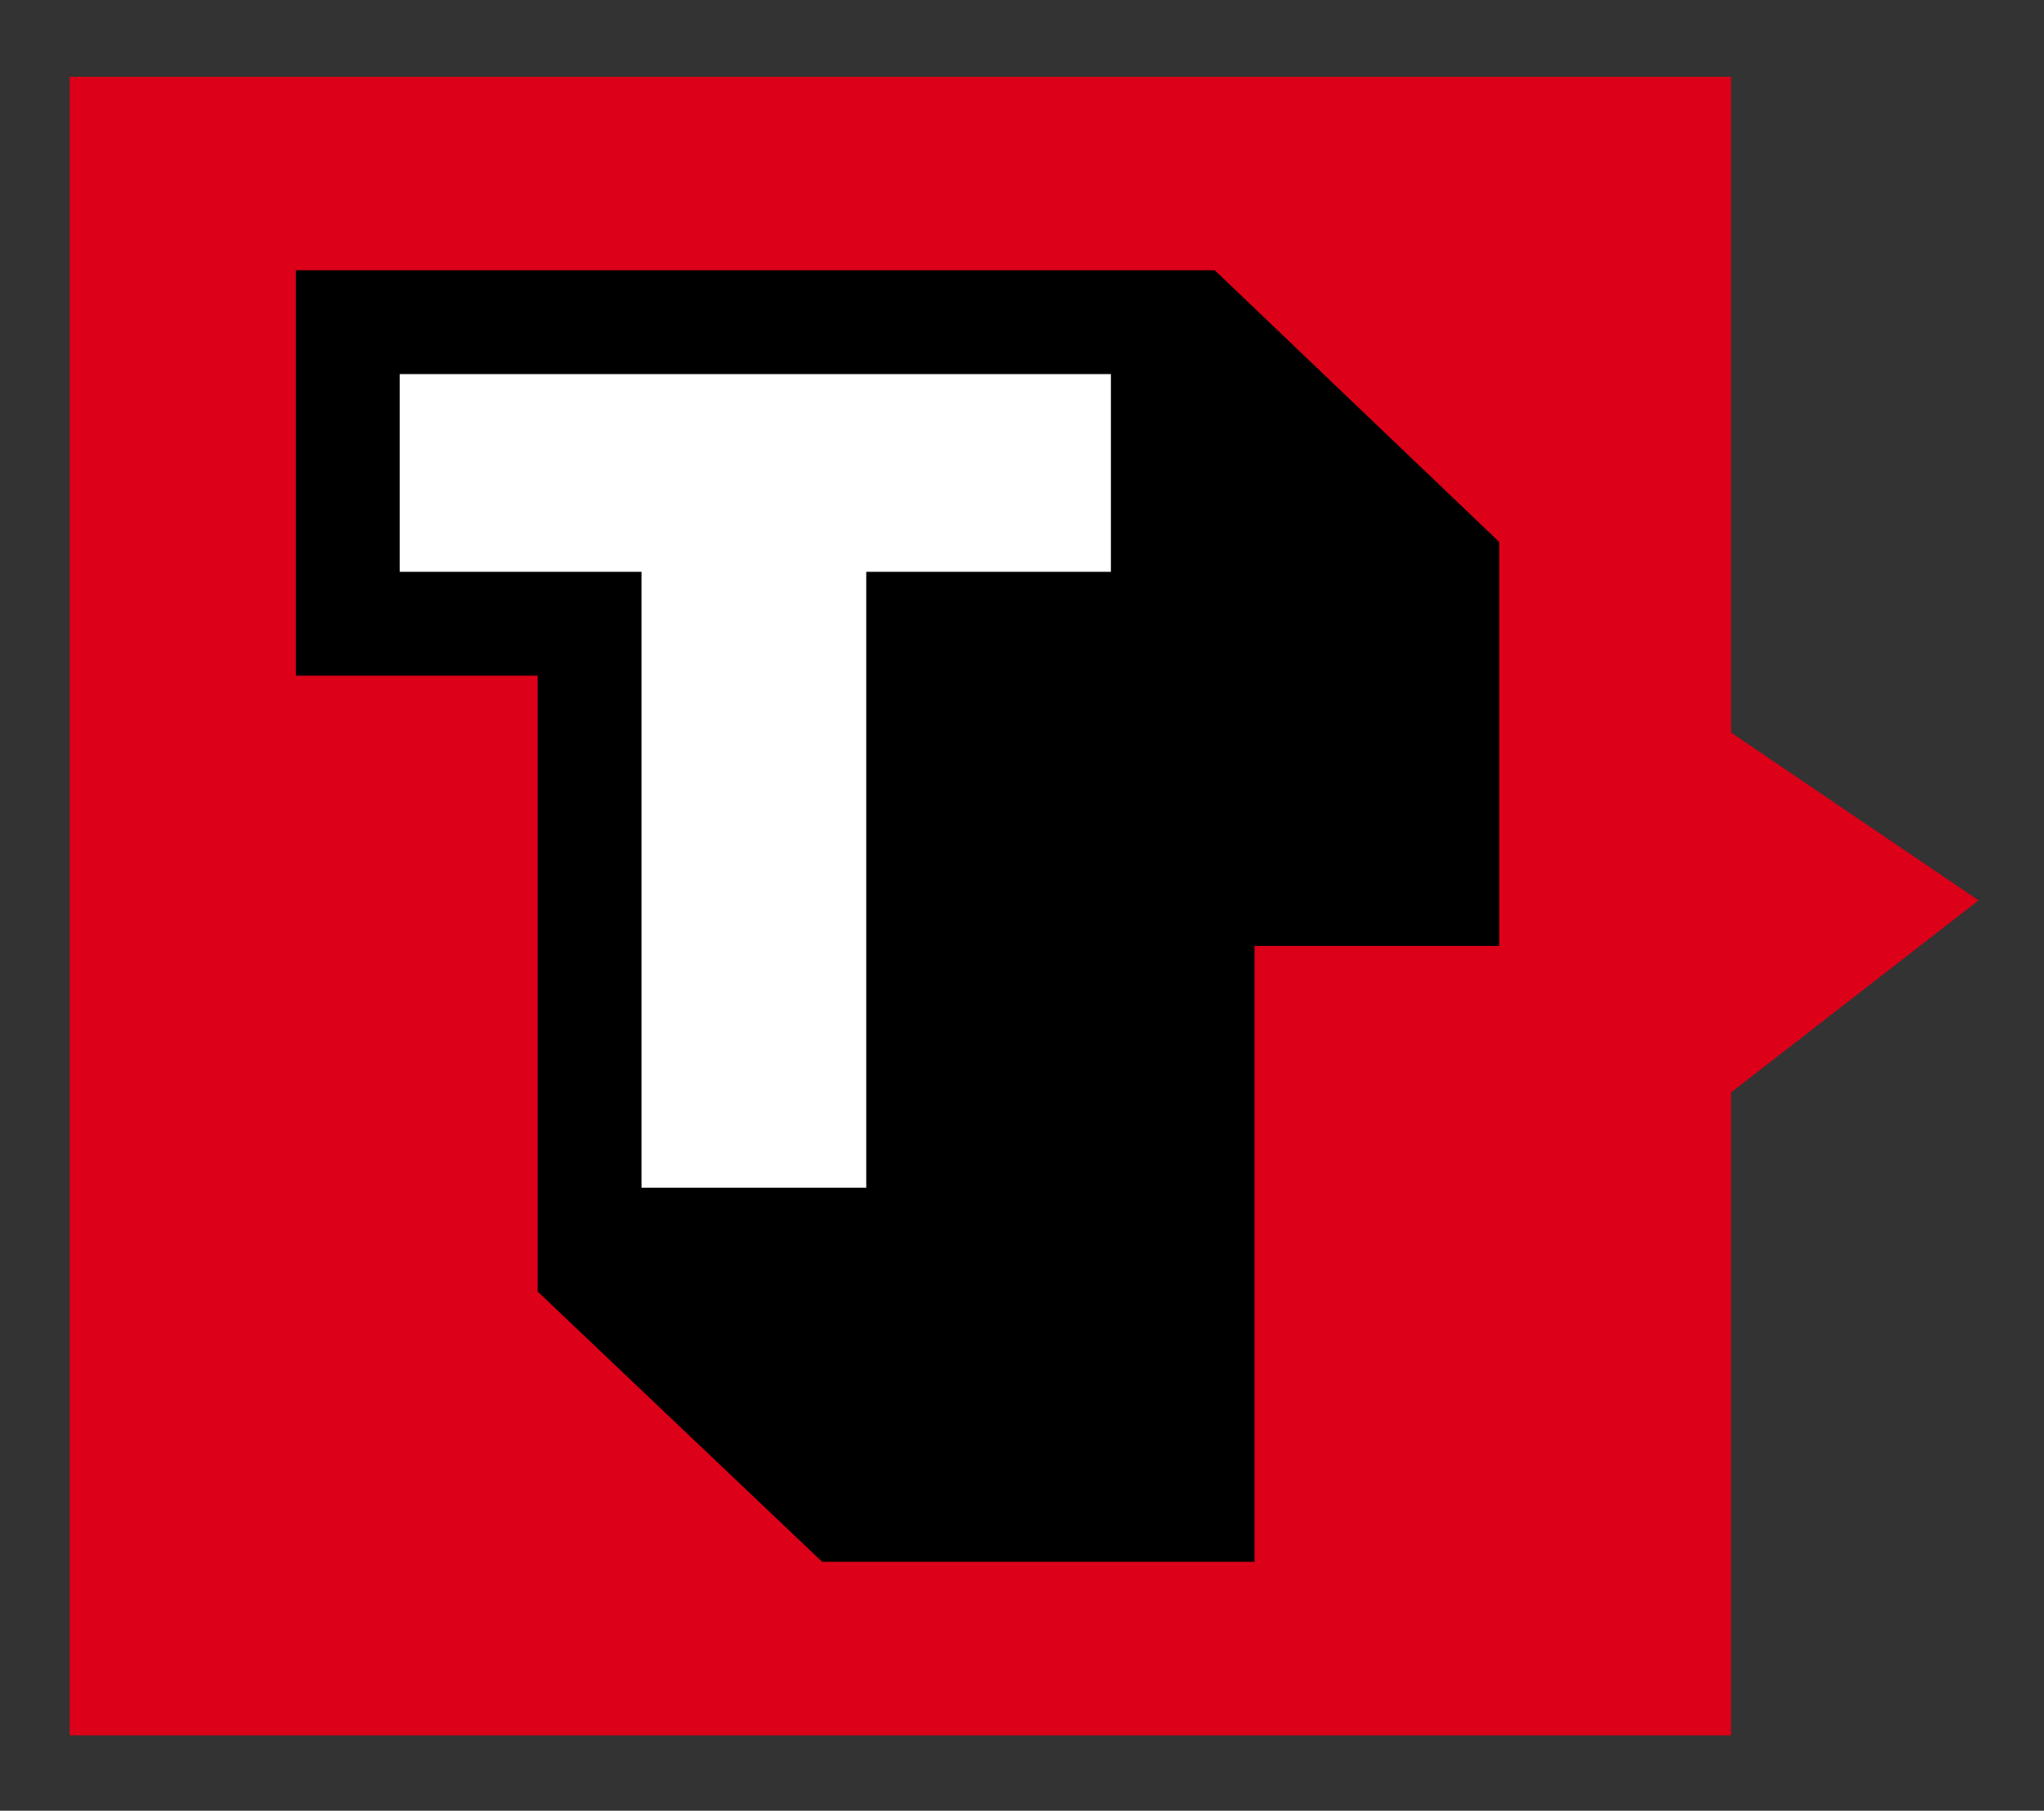 <?xml version="1.0" encoding="utf-8"?><!-- EXXIT 2.0 -->
<svg version="1.1" xmlns="http://www.w3.org/2000/svg" xmlns:xlink="http://www.w3.org/1999/xlink" x="0px" y="0px"
	 viewBox="0 0 143.7 127.3" style="enable-background:new 0 0 143.7 127.3;" xml:space="preserve">
<rect x="0" y="0" width="143.7" height="127.3" fill="#333333" stroke="none"/>
<style type="text/css">
	.st0{fill:#DC0019;}
	.st1{fill:#FFFFFF;}
</style>
<g id="Layer_1">
</g>
<g id="Layer_2">
	<g>
		<polygon class="st0" points="4.9,5.4 4.9,122 121.7,122 121.7,76.8 139.1,63.3 121.7,51.5 121.7,5.4 		"/>
	</g>
	<g>
		<polygon points="20.8,19 20.8,47.5 37.8,47.5 37.8,90.8 57.8,109.8 88.2,109.8 88.2,66.5 105.4,66.5 105.4,38.1 85.4,19 		"/>
		<path class="st1" d="M45.1,40.2H28.1V26.3h50v13.9H60.9v43.3H45.1V40.2z"/>
	</g>
</g>
</svg>
